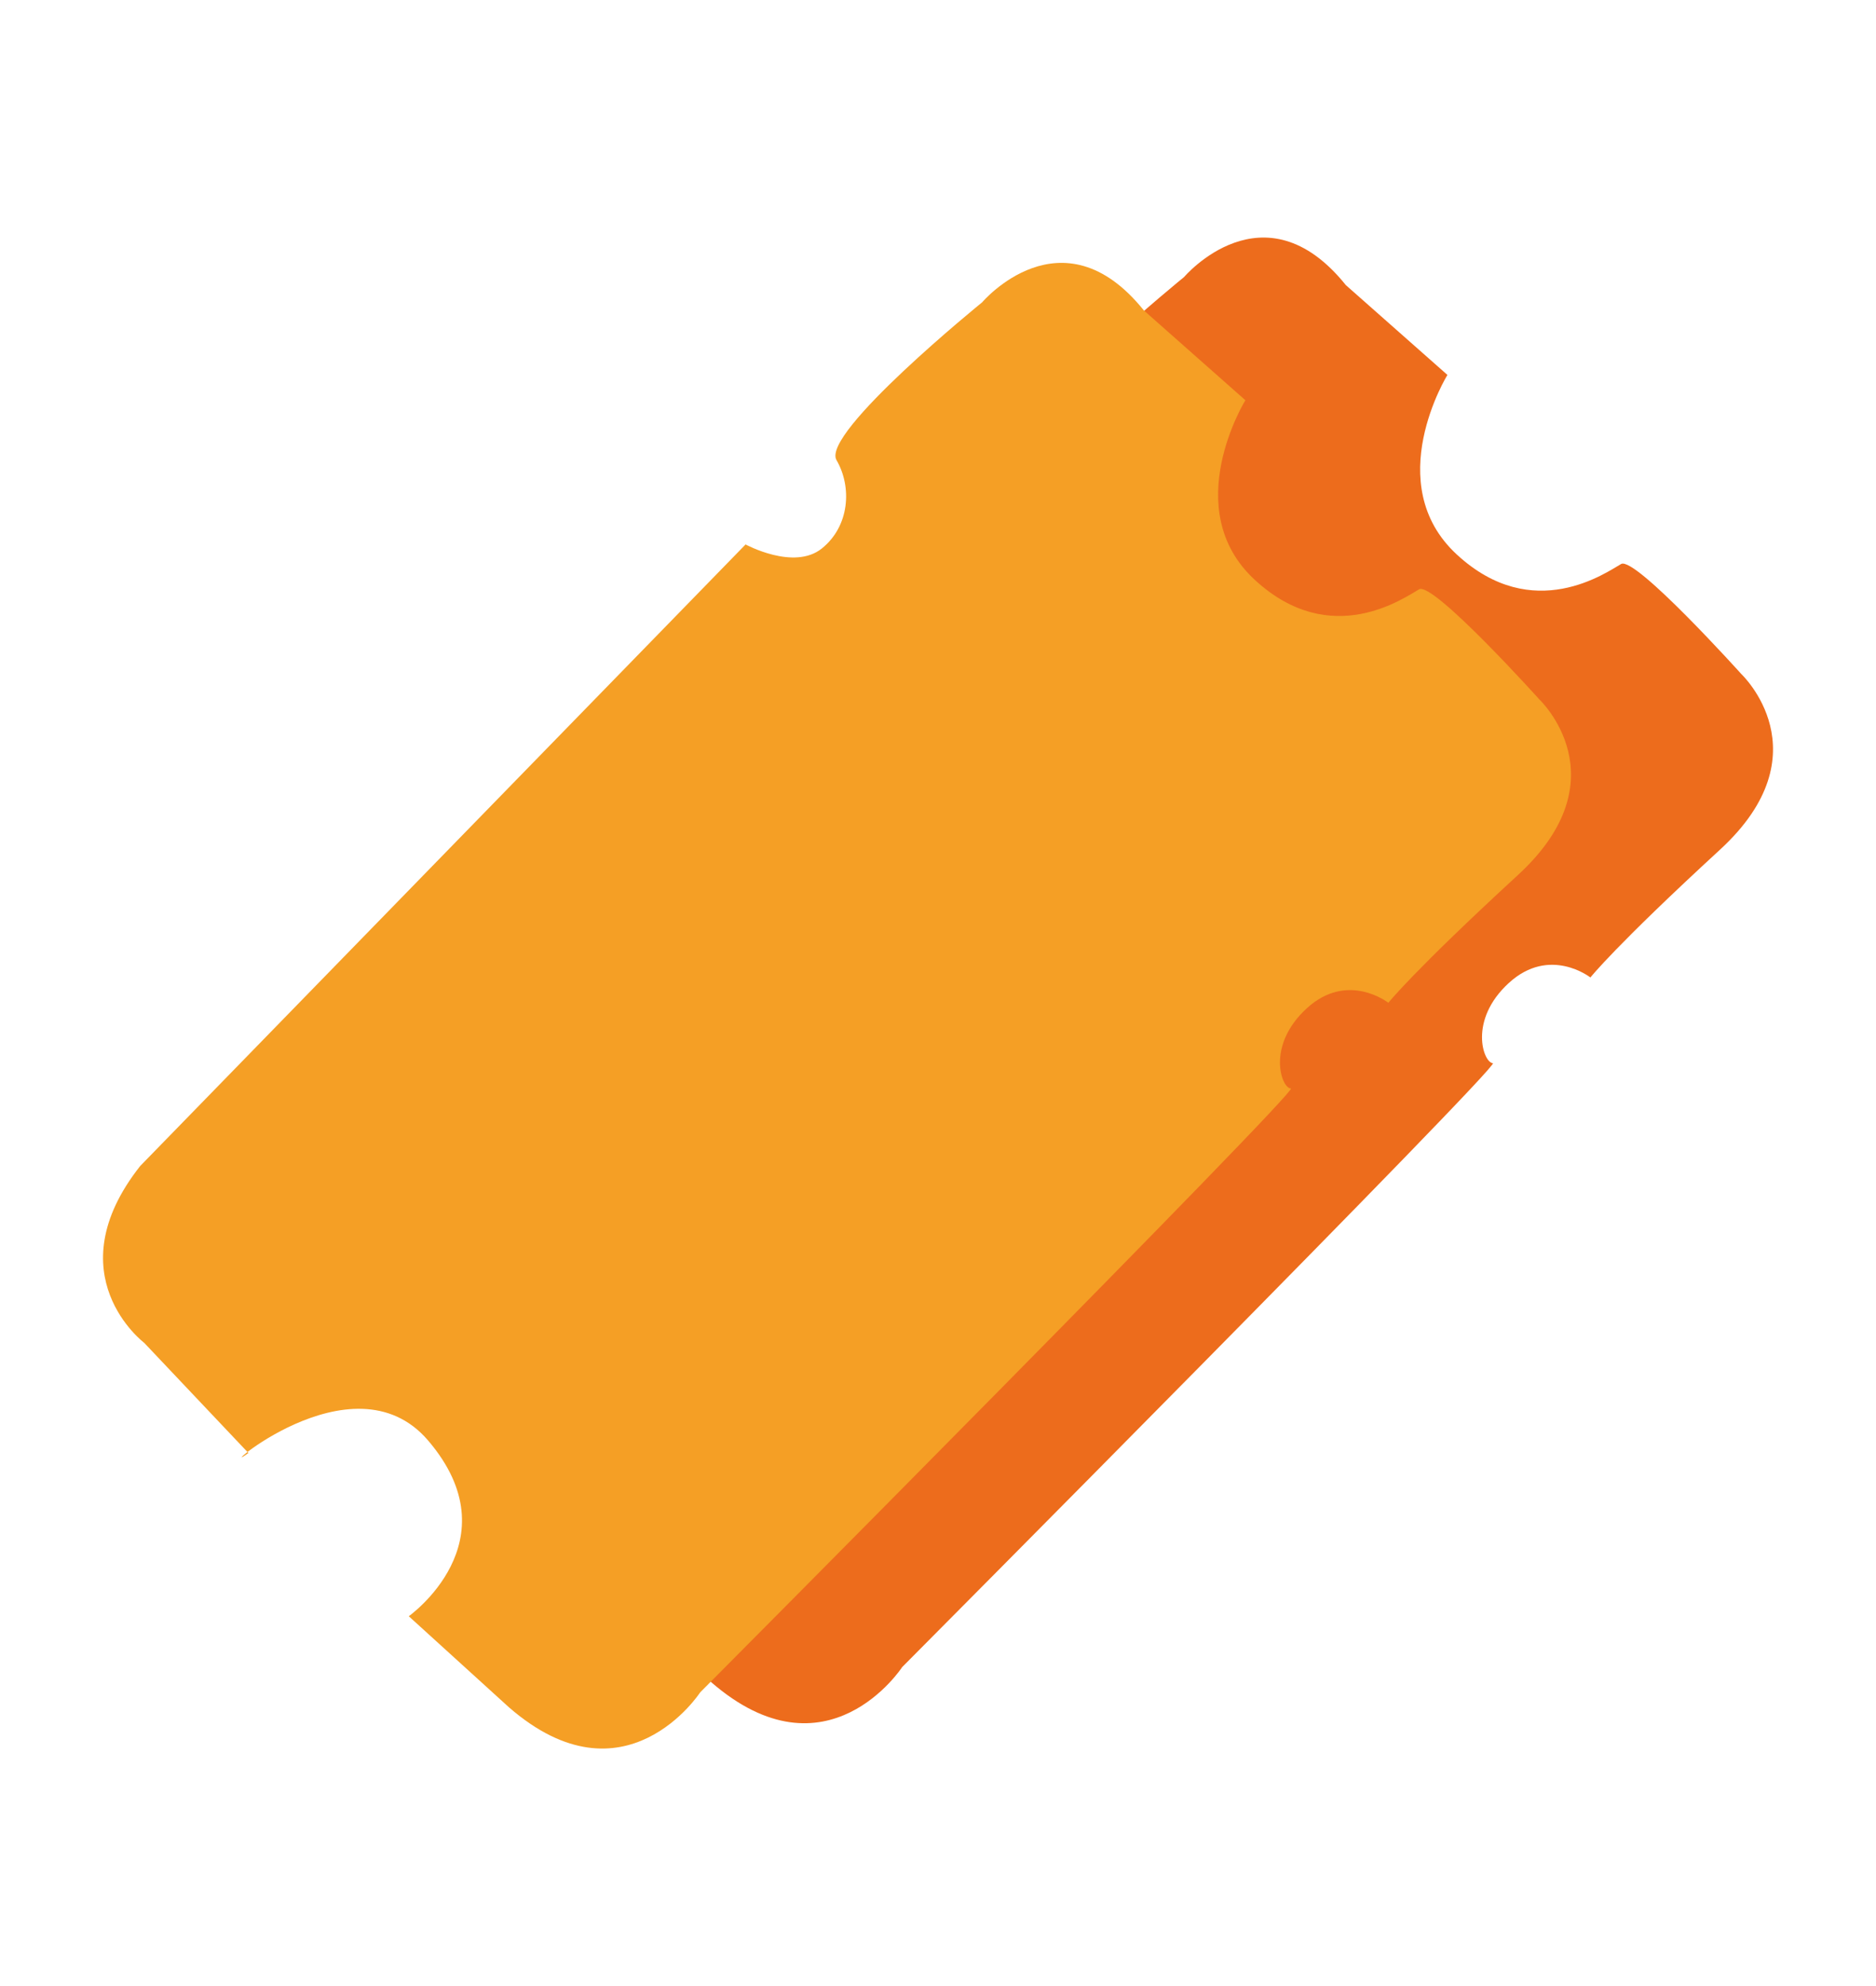 <?xml version="1.0" encoding="utf-8"?>
<!-- Generator: Adobe Adobe Illustrator 24.2.0, SVG Export Plug-In . SVG Version: 6.00 Build 0)  -->
<svg version="1.1" id="Layer_1" xmlns="http://www.w3.org/2000/svg" xmlns:xlink="http://www.w3.org/1999/xlink" x="0px" y="0px"
	 width="331.4px" height="350.64px" viewBox="0 0 331.4 350.64" style="enable-background:new 0 0 331.4 350.64;"
	 xml:space="preserve">
<style type="text/css">
	.st0{fill:#ED6C1C;}
	.st1{fill:#F59F25;}
	.st2{fill:none;stroke:#F59F25;stroke-width:0.796;stroke-miterlimit:10;}
	.st3{opacity:0.74;fill:#FD911F;}
	.st4{fill:#FD911F;}
</style>
<path class="st0" d="M60.44,201.38L167.39,91.64c0,0,8.54,4.66,13.46,0.72s5.37-10.85,2.6-15.61C180.67,72,209.18,48.9,209.18,48.9
	s14.08-16.58,28.57,1.44l17.94,15.85c0,0-11.87,19.21,1.65,31.7c13.52,12.49,26.54,3.07,29.04,1.68
	c2.49-1.39,21.25,19.45,21.25,19.45s14.78,13.92-3.78,30.98s-22.9,22.57-22.9,22.57s-7.18-5.63-14.4,0.96
	c-7.22,6.59-4.5,14.11-2.83,14.17c1.67,0.05-104.35,106.62-104.35,106.62s-13.29,20.42-33.76,2.64l-17.71-16.09
	c0,0,18.65-13.21,3.42-31.02c-13.48-15.77-38.67,7.3-31.75,2.2L61.15,232.6C61.15,232.6,45.28,220.6,60.44,201.38z"/>
<path class="st1" d="M24.76,205.86L131.71,96.12c0,0,8.54,4.66,13.46,0.72s5.37-10.85,2.6-15.61c-2.77-4.76,25.73-27.86,25.73-27.86
	s14.08-16.58,28.57,1.44L220,70.66c0,0-11.87,19.21,1.65,31.7c13.52,12.49,26.54,3.07,29.04,1.68c2.49-1.39,21.25,19.45,21.25,19.45
	s14.78,13.92-3.78,30.98s-22.9,22.57-22.9,22.57s-7.18-5.63-14.4,0.96s-4.5,14.11-2.83,14.17c1.67,0.05-104.35,106.62-104.35,106.62
	s-13.29,20.42-33.76,2.64l-17.71-16.09c0,0,18.65-13.21,3.42-31.02c-13.48-15.77-38.67,7.3-31.75,2.2l-18.41-19.45
	C25.47,237.08,9.6,225.07,24.76,205.86z"/>
</svg>
